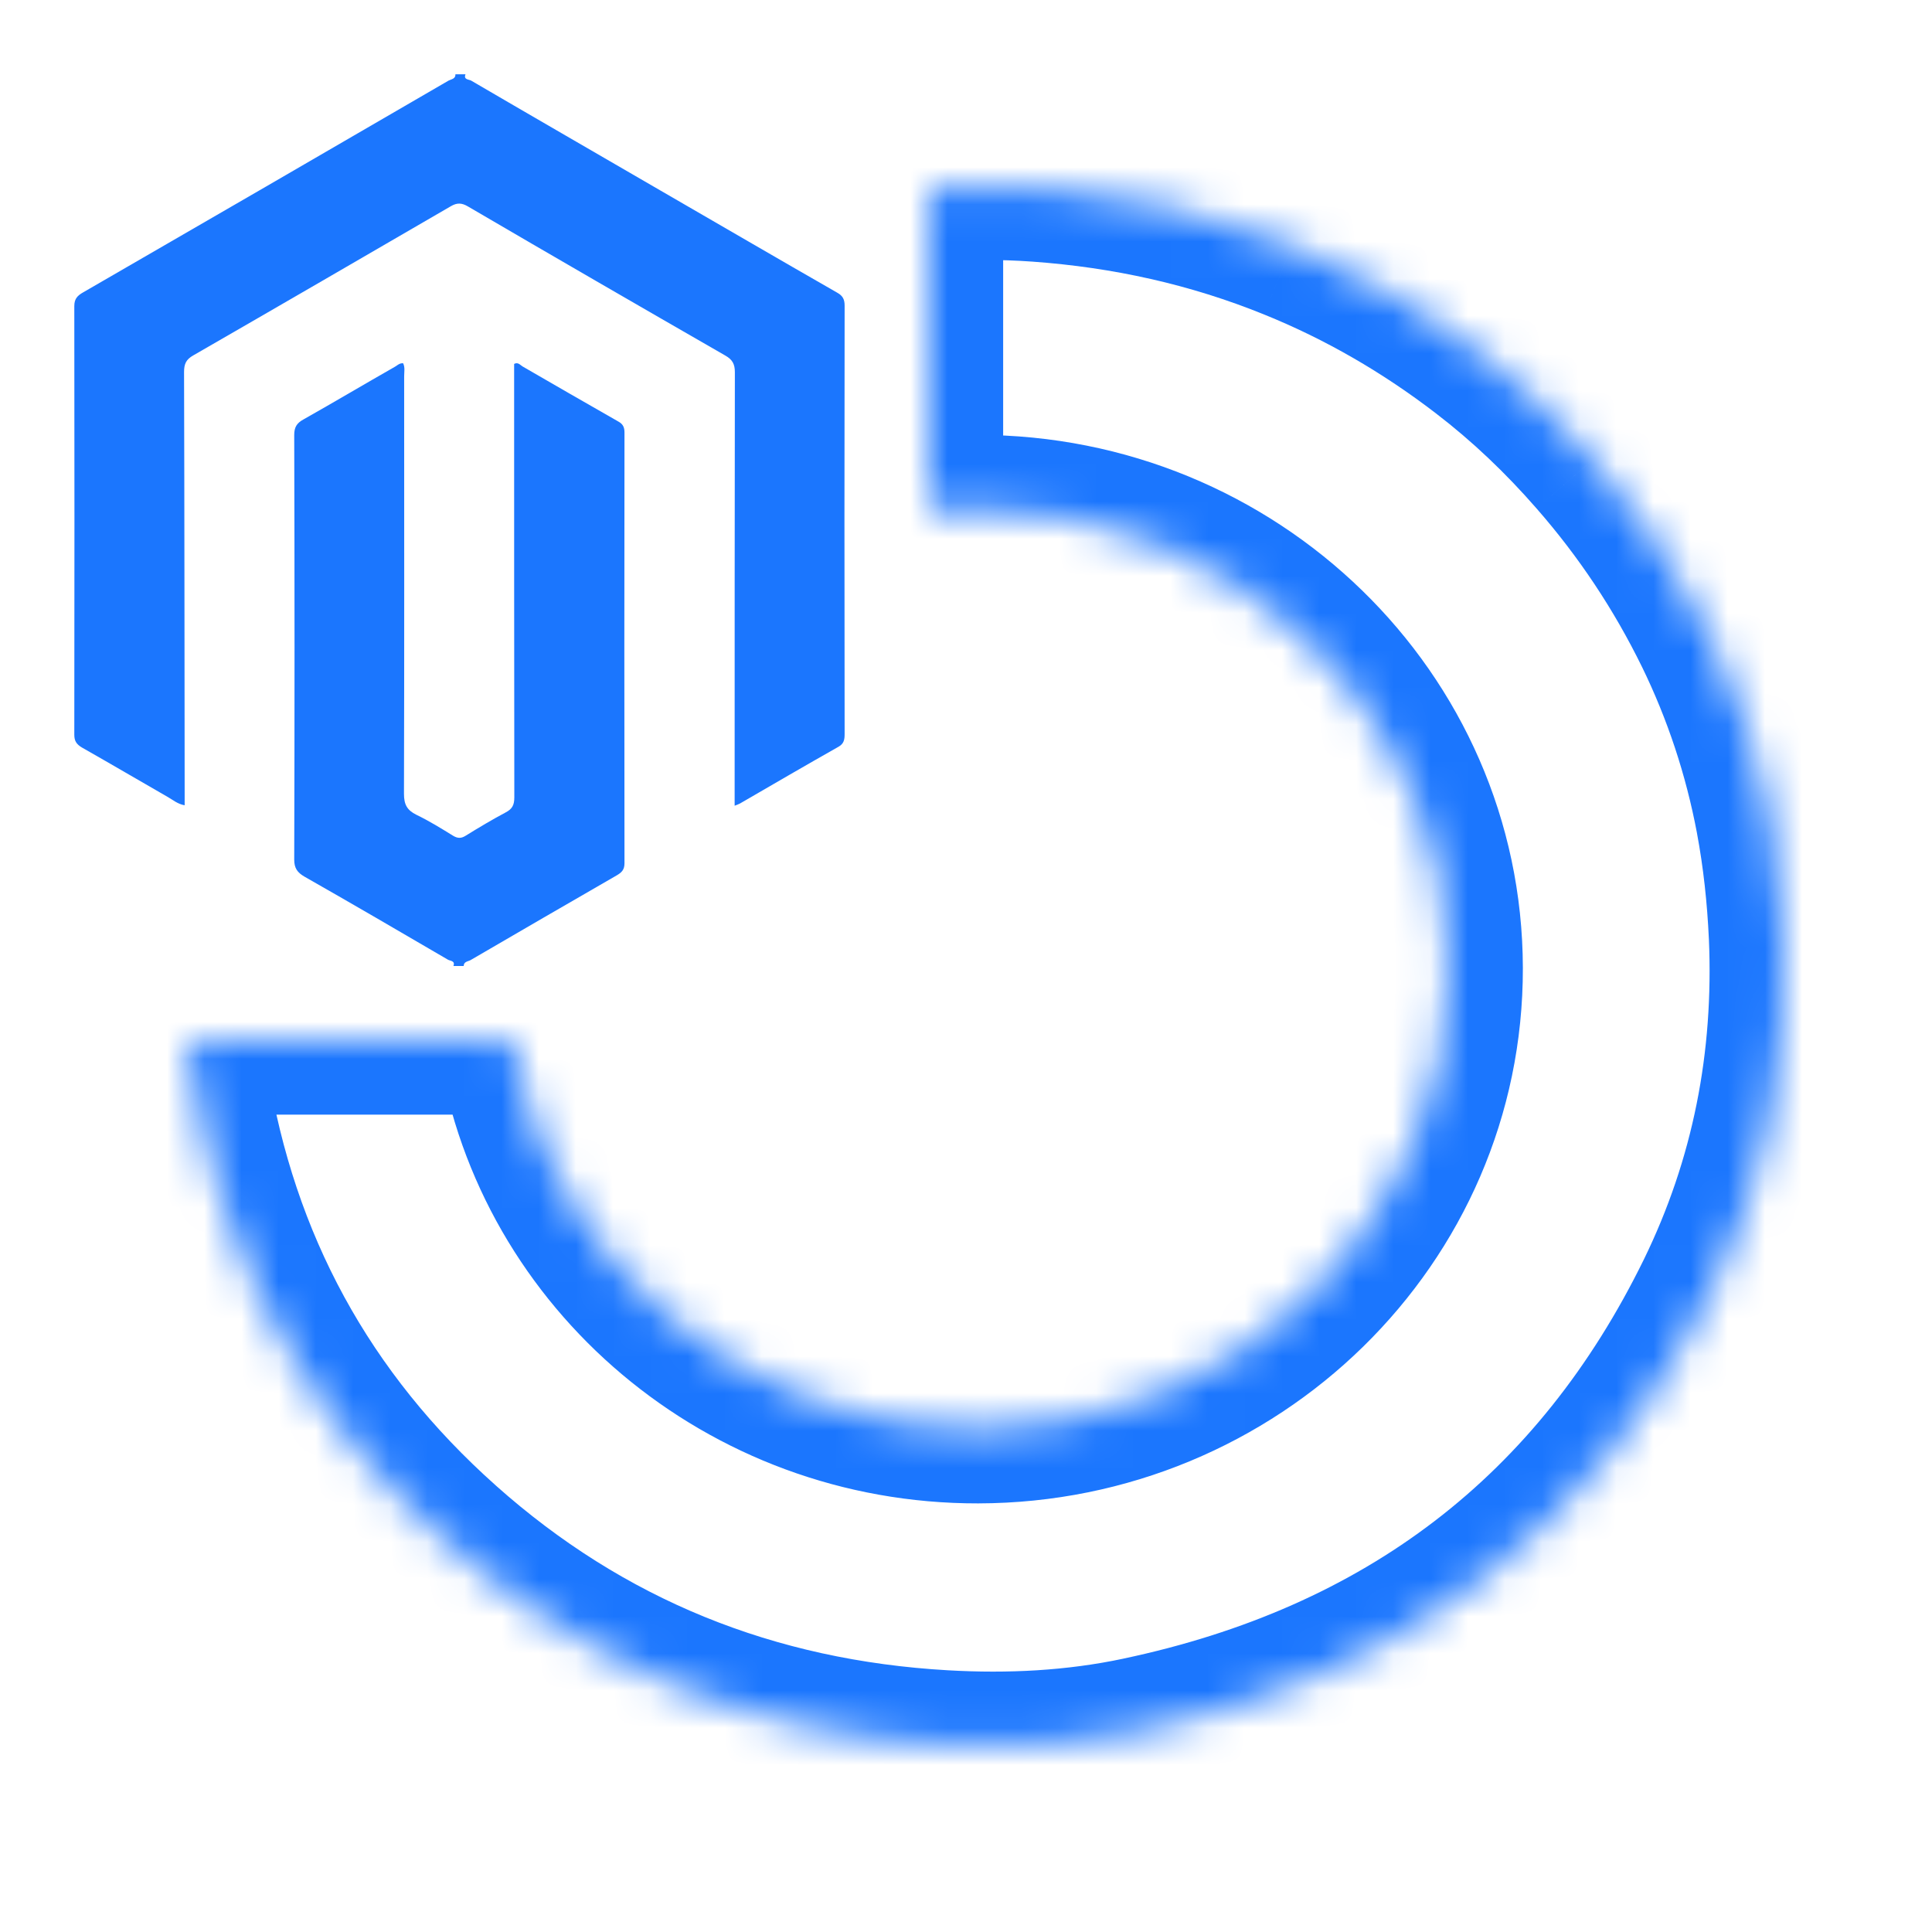 <svg width="52" height="52" viewBox="0 0 52 52" fill="none" xmlns="http://www.w3.org/2000/svg">
<mask id="path-1-inside-1_14902_987" fill="white">
<path fill-rule="evenodd" clip-rule="evenodd" d="M13.78 28H5V28.215C5.121 28.193 5.128 28.264 5.134 28.335C5.136 28.35 5.137 28.364 5.139 28.378C5.167 28.616 5.195 28.847 5.23 29.085C6.017 33.978 8.259 38.131 12.013 41.475C15.802 44.852 20.28 46.66 25.4 46.952C27.162 47.054 28.924 46.966 30.651 46.599C37.748 45.097 42.909 41.176 46.043 34.774C47.519 31.749 48.139 28.542 47.993 25.184C47.944 24.131 47.833 23.084 47.638 22.044C47.31 20.311 46.76 18.646 45.987 17.063C45.158 15.371 44.121 13.808 42.867 12.374C41.955 11.327 40.959 10.376 39.858 9.533C38.298 8.337 36.606 7.351 34.774 6.611C32.58 5.72 30.296 5.217 27.935 5.047C26.955 4.977 25.975 4.981 25 5.05V13.771C25.429 13.728 25.864 13.706 26.305 13.706C33.291 13.699 38.974 19.231 38.988 26.054C39.002 32.891 33.332 38.45 26.326 38.464C19.989 38.476 14.725 33.938 13.78 28Z"/>
</mask>
<path d="M13.78 28L15.755 27.686L15.487 26H13.78V28ZM5 28V26H3V28H5ZM5 28.215H3V30.621L5.365 30.182L5 28.215ZM5.134 28.335L3.143 28.518L3.143 28.518L5.134 28.335ZM5.139 28.378L7.126 28.146L7.12 28.094L7.111 28.042L5.139 28.378ZM5.23 29.085L3.251 29.375L3.253 29.389L3.255 29.403L5.23 29.085ZM12.013 41.475L13.344 39.982L13.344 39.981L12.013 41.475ZM25.4 46.952L25.515 44.956L25.514 44.956L25.4 46.952ZM30.651 46.599L30.237 44.642L30.235 44.643L30.651 46.599ZM46.043 34.774L47.839 35.653L47.84 35.651L46.043 34.774ZM47.993 25.184L49.991 25.097L49.991 25.092L47.993 25.184ZM47.638 22.044L49.604 21.676L49.603 21.673L47.638 22.044ZM45.987 17.063L47.785 16.186L47.783 16.183L45.987 17.063ZM42.867 12.374L41.359 13.688L41.361 13.69L42.867 12.374ZM39.858 9.533L38.641 11.12L38.642 11.121L39.858 9.533ZM34.774 6.611L34.022 8.464L34.024 8.465L34.774 6.611ZM27.935 5.047L28.078 3.053L28.077 3.053L27.935 5.047ZM25 5.05L24.86 3.055L23 3.185V5.05H25ZM25 13.771H23V15.982L25.199 15.761L25 13.771ZM26.305 13.706L26.307 15.706L26.307 15.706L26.305 13.706ZM38.988 26.054L40.988 26.05L40.988 26.05L38.988 26.054ZM26.326 38.464L26.322 36.464L26.322 36.464L26.326 38.464ZM13.78 26H5V30H13.78V26ZM7 28.215V28H3V28.215H7ZM7.126 28.151C7.125 28.148 7.122 28.111 7.117 28.071C7.112 28.028 7.103 27.957 7.085 27.872C7.053 27.718 6.968 27.388 6.718 27.05C6.039 26.133 5.032 26.175 4.635 26.249L5.365 30.182C5.23 30.207 4.936 30.245 4.572 30.151C4.153 30.043 3.771 29.793 3.502 29.43C3.27 29.115 3.196 28.815 3.17 28.694C3.146 28.577 3.139 28.475 3.143 28.518L7.126 28.151ZM7.111 28.042C7.118 28.086 7.122 28.12 7.124 28.136C7.126 28.151 7.127 28.162 7.126 28.151L3.143 28.518C3.143 28.522 3.145 28.549 3.149 28.578C3.152 28.608 3.158 28.657 3.168 28.715L7.111 28.042ZM7.209 28.796C7.178 28.588 7.153 28.382 7.126 28.146L3.153 28.611C3.181 28.851 3.212 29.107 3.251 29.375L7.209 28.796ZM13.344 39.981C9.937 36.947 7.919 33.212 7.204 28.768L3.255 29.403C4.114 34.745 6.582 39.315 10.683 42.968L13.344 39.981ZM25.514 44.956C20.83 44.688 16.785 43.049 13.344 39.982L10.682 42.968C14.82 46.656 19.731 48.632 25.286 48.949L25.514 44.956ZM30.235 44.643C28.715 44.966 27.135 45.049 25.515 44.956L25.284 48.949C27.188 49.059 29.133 48.966 31.067 48.555L30.235 44.643ZM44.247 33.894C41.394 39.722 36.756 43.263 30.237 44.642L31.065 48.556C38.74 46.931 44.424 42.629 47.839 35.653L44.247 33.894ZM45.995 25.271C46.127 28.315 45.567 31.189 44.246 33.896L47.84 35.651C49.471 32.31 50.151 28.768 49.991 25.097L45.995 25.271ZM45.672 22.413C45.848 23.35 45.95 24.303 45.995 25.277L49.991 25.092C49.938 23.959 49.818 22.819 49.604 21.676L45.672 22.413ZM44.19 17.94C44.884 19.362 45.378 20.856 45.673 22.416L49.603 21.673C49.243 19.767 48.637 17.931 47.784 16.186L44.19 17.94ZM41.361 13.69C42.499 14.992 43.439 16.408 44.191 17.943L47.783 16.183C46.877 14.334 45.742 12.624 44.373 11.057L41.361 13.69ZM38.642 11.121C39.627 11.875 40.527 12.733 41.359 13.688L44.375 11.059C43.383 9.921 42.29 8.876 41.074 7.945L38.642 11.121ZM34.024 8.465C35.679 9.134 37.216 10.027 38.641 11.12L41.075 7.946C39.38 6.646 37.532 5.569 35.524 4.756L34.024 8.465ZM27.791 7.042C29.96 7.198 32.037 7.658 34.022 8.464L35.526 4.757C33.123 3.782 30.632 3.236 28.078 3.053L27.791 7.042ZM25.14 7.045C26.027 6.982 26.912 6.979 27.792 7.042L28.077 3.053C26.998 2.975 25.924 2.98 24.86 3.055L25.14 7.045ZM23 5.05V13.771H27V5.05H23ZM26.303 11.706C25.796 11.706 25.295 11.732 24.801 11.781L25.199 15.761C25.563 15.725 25.932 15.706 26.307 15.706L26.303 11.706ZM40.988 26.05C40.971 18.079 34.347 11.698 26.303 11.706L26.307 15.706C32.234 15.7 36.976 20.383 36.988 26.058L40.988 26.05ZM26.33 40.464C34.395 40.448 41.004 34.036 40.988 26.05L36.988 26.058C36.999 31.746 32.269 36.452 26.322 36.464L26.33 40.464ZM11.805 28.314C12.908 35.243 19.027 40.478 26.33 40.464L26.322 36.464C20.951 36.474 16.543 32.632 15.755 27.686L11.805 28.314Z" fill="#1B76FE" mask="url(#path-1-inside-1_14902_987)"/>
<g clip-path="url(#clip0_14902_987)">
<path d="M12.529 2C12.469 2.147 12.621 2.136 12.68 2.169C14.379 3.162 16.083 4.144 17.782 5.131C19.367 6.047 20.947 6.969 22.538 7.88C22.684 7.962 22.733 8.06 22.733 8.224C22.727 12.069 22.727 15.915 22.733 19.76C22.733 19.902 22.716 20.016 22.57 20.098C21.683 20.6 20.801 21.113 19.919 21.625C19.881 21.647 19.843 21.658 19.773 21.686C19.773 21.549 19.773 21.445 19.773 21.336C19.773 17.562 19.773 13.793 19.779 10.018C19.779 9.8 19.714 9.68 19.524 9.571C17.209 8.24 14.898 6.904 12.594 5.556C12.426 5.458 12.301 5.453 12.134 5.551C9.823 6.893 7.513 8.235 5.203 9.565C5.008 9.675 4.954 9.795 4.954 10.013C4.965 13.787 4.965 17.556 4.97 21.331C4.97 21.44 4.97 21.549 4.97 21.674C4.781 21.642 4.651 21.527 4.505 21.445C3.737 21.004 2.974 20.556 2.206 20.12C2.06 20.033 2 19.945 2 19.776C2.005 15.931 2.005 12.085 2 8.24C2 8.038 2.087 7.956 2.238 7.869C5.522 5.971 8.801 4.073 12.074 2.169C12.145 2.131 12.264 2.125 12.258 2C12.35 2 12.437 2 12.529 2Z" fill="#1B76FE"/>
<path d="M12.204 26C12.258 25.858 12.117 25.864 12.058 25.831C10.77 25.078 9.488 24.331 8.195 23.595C8.006 23.485 7.919 23.371 7.919 23.136C7.93 19.329 7.93 15.516 7.919 11.709C7.919 11.496 7.989 11.387 8.168 11.289C8.99 10.825 9.807 10.34 10.63 9.871C10.694 9.833 10.759 9.767 10.851 9.778C10.905 9.893 10.878 10.007 10.878 10.127C10.878 13.875 10.884 17.616 10.873 21.364C10.873 21.653 10.954 21.805 11.209 21.931C11.549 22.095 11.874 22.296 12.193 22.493C12.318 22.569 12.415 22.569 12.534 22.493C12.886 22.275 13.243 22.062 13.611 21.866C13.789 21.773 13.843 21.664 13.843 21.462C13.838 17.682 13.838 13.896 13.838 10.116C13.838 10.007 13.838 9.898 13.838 9.795C13.941 9.74 14 9.822 14.06 9.86C14.92 10.356 15.775 10.853 16.64 11.344C16.77 11.415 16.808 11.502 16.808 11.644C16.803 15.505 16.803 19.373 16.808 23.235C16.808 23.415 16.727 23.485 16.597 23.562C15.283 24.32 13.973 25.078 12.664 25.842C12.594 25.88 12.475 25.88 12.48 26.011C12.383 26 12.296 26 12.204 26Z" fill="#1B76FE"/>
</g>
<defs>
<clipPath id="clip0_14902_987">
<rect width="20.727" height="24" fill="white" transform="translate(2 2)"/>
</clipPath>
</defs>
</svg>
